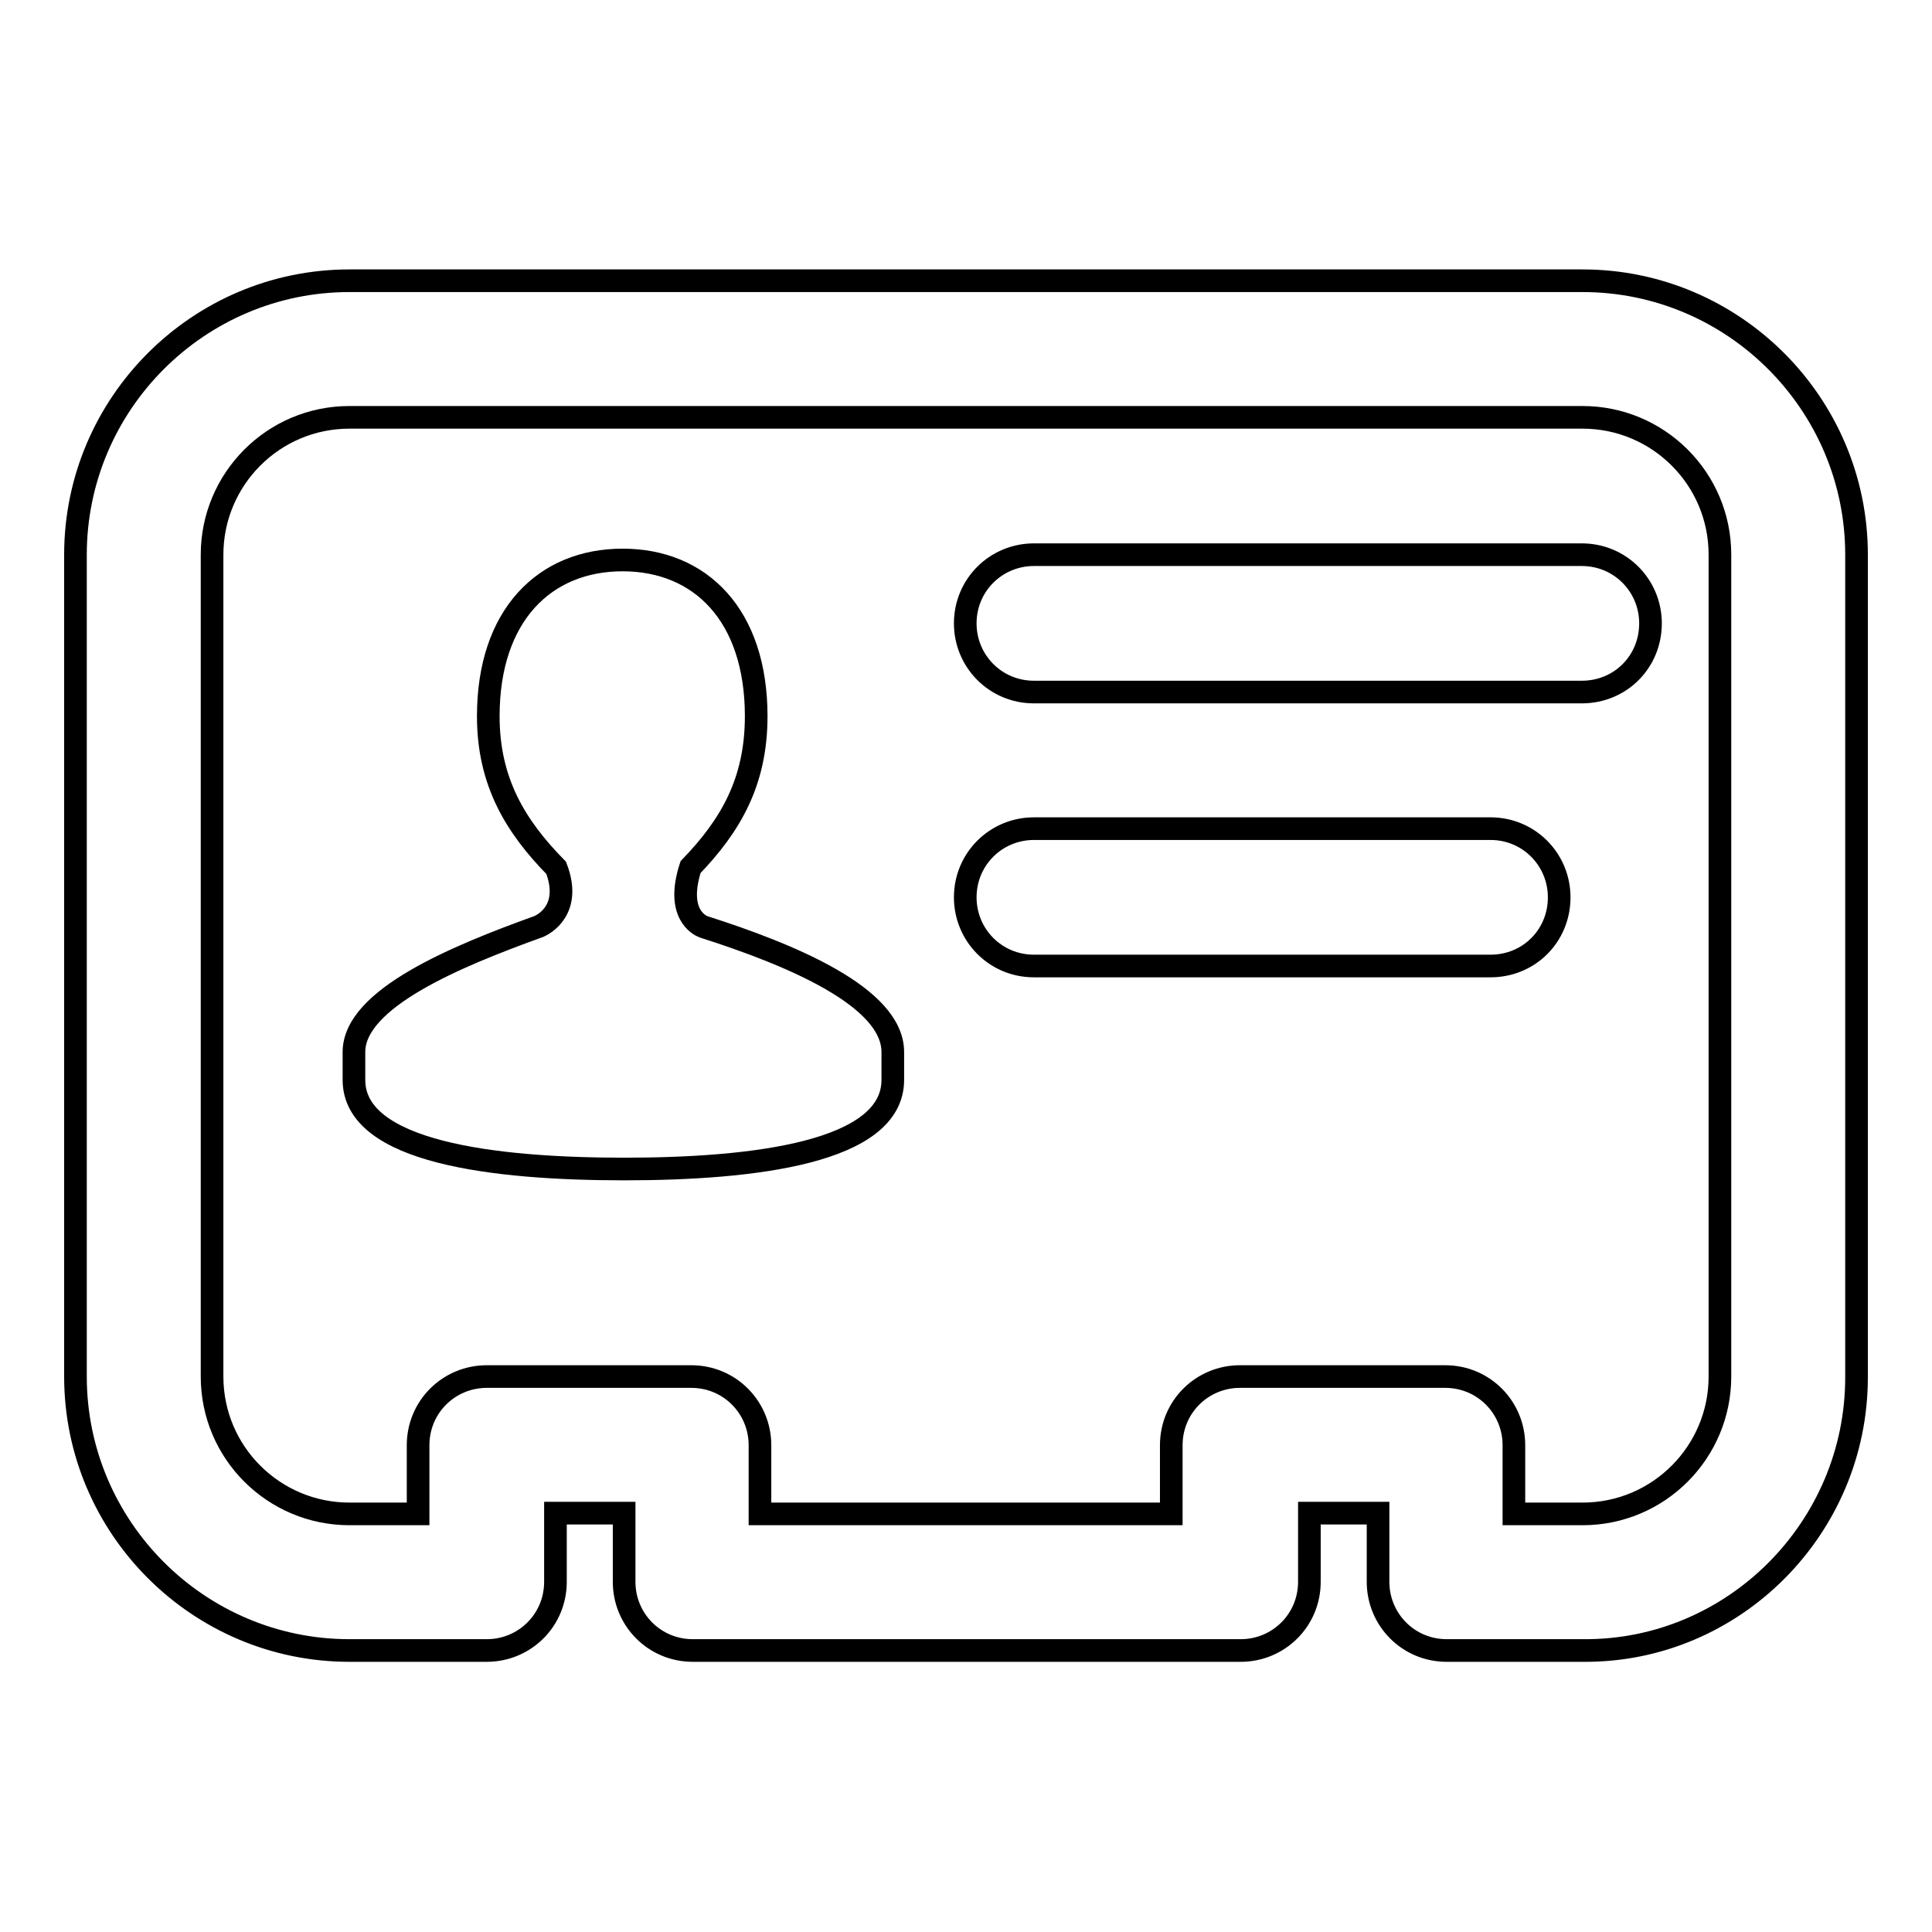 <?xml version="1.0" encoding="utf-8"?>
<!-- Svg Vector Icons : http://www.onlinewebfonts.com/icon -->
<!DOCTYPE svg PUBLIC "-//W3C//DTD SVG 1.1//EN" "http://www.w3.org/Graphics/SVG/1.1/DTD/svg11.dtd">
<svg version="1.1" xmlns="http://www.w3.org/2000/svg" xmlns:xlink="http://www.w3.org/1999/xlink" x="0px" y="0px" viewBox="0 0 256 256" enable-background="new 0 0 256 256" xml:space="preserve">
<g><g><path stroke-width="3" fill-opacity="0" stroke="#000000"  d="M118.3,139.4c0,1.9,0,1.8,0,3.7c0,9.6-18.4,11.8-35.6,11.8c-17.2,0-35.8-2.2-35.8-11.8c0-1.9,0-1.8,0-3.7c0-7.1,13.6-12.7,24.4-16.6c0.8-0.3,4.5-2.3,2.4-7.8c-5.4-5.5-9-11.4-9-20.1c0-13.4,7.5-20.7,17.8-20.7s17.7,7.3,17.7,20.7c0,8.7-3.4,14.5-8.7,20h0c-2,6.2,1.2,7.7,1.7,7.9C104.8,126.5,118.3,132.1,118.3,139.4z M246,182.5V73.5c0-20-16.3-36.3-36.3-36.3H46.3c-20,0-36.3,16.3-36.3,36.3v108.9c0,20,16.3,36.3,36.3,36.3h18.2c5,0,9.1-4,9.1-9.1v-9.1h9.1v9.1c0,5,4,9.1,9.1,9.1h72.6c5,0,9.1-4,9.1-9.1v-9.1h9.1v9.1c0,5,4,9.1,9.1,9.1h18.2C229.7,218.8,246,202.5,246,182.5z M200.6,191.5c0-5-4-9.1-9.1-9.1h-27.2c-5,0-9.1,4-9.1,9.1v9.1h-54.5v-9.1c0-5-4-9.1-9.1-9.1H64.5c-5,0-9.1,4-9.1,9.1v9.1h-9.1c-10,0-18.2-8.1-18.2-18.2V73.5c0-10,8.1-18.2,18.2-18.2h163.4c10,0,18.2,8.1,18.2,18.2v108.9c0,10-8.1,18.2-18.2,18.2h-9.1L200.6,191.5L200.6,191.5z M218.7,82.6c0-5-4-9.1-9.1-9.1h-72.6c-5,0-9.1,4-9.1,9.1c0,5,4,9.1,9.1,9.1h72.6C214.7,91.7,218.7,87.7,218.7,82.6z M206.6,118.9c0-5-4-9.1-9.1-9.1h-60.5c-5,0-9.1,4-9.1,9.1c0,5,4,9.1,9.1,9.1h60.5C202.6,128,206.6,124,206.6,118.9z"/></g></g>
</svg>